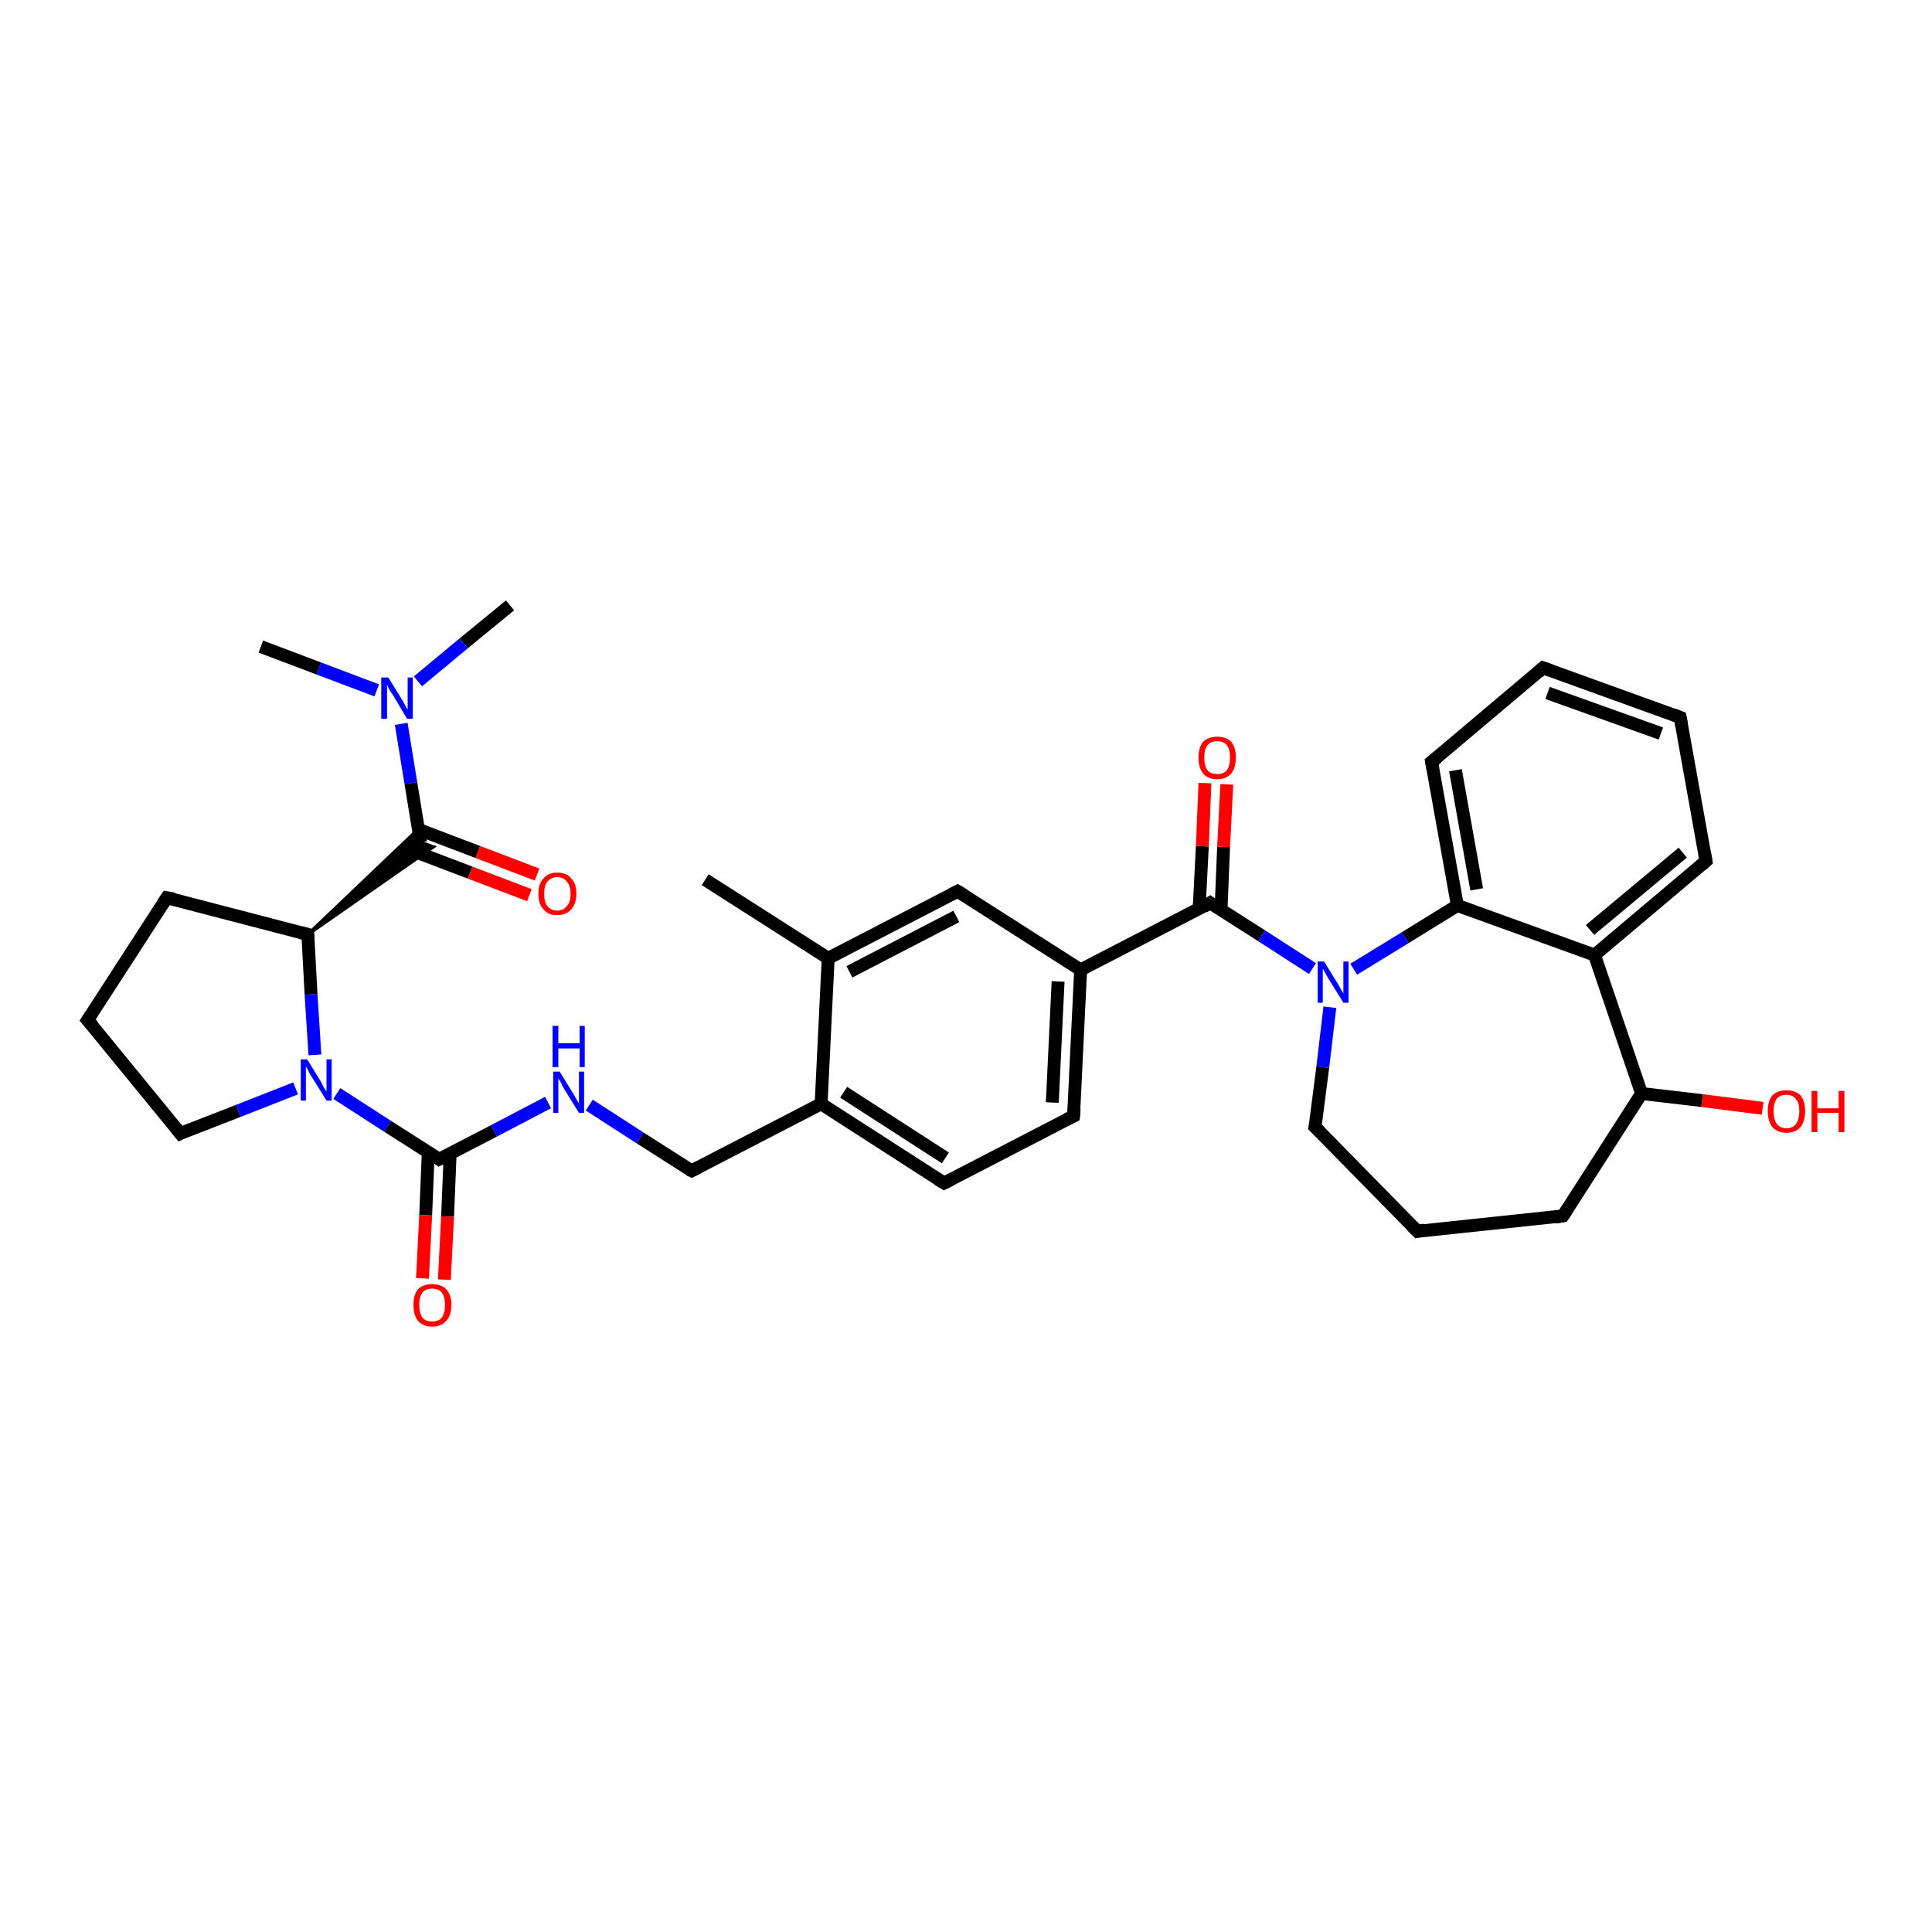 <?xml version='1.0' encoding='iso-8859-1'?>
<svg version='1.1' baseProfile='full'
              xmlns='http://www.w3.org/2000/svg'
                      xmlns:rdkit='http://www.rdkit.org/xml'
                      xmlns:xlink='http://www.w3.org/1999/xlink'
                  xml:space='preserve'
width='300px' height='300px' viewBox='0 0 300 300'>
<!-- END OF HEADER -->
<rect style='opacity:1.0;fill:#FFFFFF;stroke:none' width='300.0' height='300.0' x='0.0' y='0.0'> </rect>
<path class='bond-0 atom-0 atom-1' d='M 79.2,94.0 L 72.0,99.9' style='fill:none;fill-rule:evenodd;stroke:#000000;stroke-width:2.0px;stroke-linecap:butt;stroke-linejoin:miter;stroke-opacity:1' />
<path class='bond-0 atom-0 atom-1' d='M 72.0,99.9 L 64.9,105.8' style='fill:none;fill-rule:evenodd;stroke:#0000FF;stroke-width:2.0px;stroke-linecap:butt;stroke-linejoin:miter;stroke-opacity:1' />
<path class='bond-1 atom-1 atom-2' d='M 58.5,107.2 L 49.5,103.8' style='fill:none;fill-rule:evenodd;stroke:#0000FF;stroke-width:2.0px;stroke-linecap:butt;stroke-linejoin:miter;stroke-opacity:1' />
<path class='bond-1 atom-1 atom-2' d='M 49.5,103.8 L 40.5,100.4' style='fill:none;fill-rule:evenodd;stroke:#000000;stroke-width:2.0px;stroke-linecap:butt;stroke-linejoin:miter;stroke-opacity:1' />
<path class='bond-2 atom-1 atom-3' d='M 62.3,112.4 L 63.8,121.6' style='fill:none;fill-rule:evenodd;stroke:#0000FF;stroke-width:2.0px;stroke-linecap:butt;stroke-linejoin:miter;stroke-opacity:1' />
<path class='bond-2 atom-1 atom-3' d='M 63.8,121.6 L 65.3,130.8' style='fill:none;fill-rule:evenodd;stroke:#000000;stroke-width:2.0px;stroke-linecap:butt;stroke-linejoin:miter;stroke-opacity:1' />
<path class='bond-3 atom-3 atom-4' d='M 63.8,132.0 L 73.0,135.5' style='fill:none;fill-rule:evenodd;stroke:#000000;stroke-width:2.0px;stroke-linecap:butt;stroke-linejoin:miter;stroke-opacity:1' />
<path class='bond-3 atom-3 atom-4' d='M 73.0,135.5 L 82.2,139.0' style='fill:none;fill-rule:evenodd;stroke:#FF0000;stroke-width:2.0px;stroke-linecap:butt;stroke-linejoin:miter;stroke-opacity:1' />
<path class='bond-3 atom-3 atom-4' d='M 65.0,128.8 L 74.2,132.3' style='fill:none;fill-rule:evenodd;stroke:#000000;stroke-width:2.0px;stroke-linecap:butt;stroke-linejoin:miter;stroke-opacity:1' />
<path class='bond-3 atom-3 atom-4' d='M 74.2,132.3 L 83.4,135.8' style='fill:none;fill-rule:evenodd;stroke:#FF0000;stroke-width:2.0px;stroke-linecap:butt;stroke-linejoin:miter;stroke-opacity:1' />
<path class='bond-4 atom-5 atom-3' d='M 47.8,145.1 L 65.0,128.7 L 65.3,130.8 Z' style='fill:#000000;fill-rule:evenodd;fill-opacity:1;stroke:#000000;stroke-width:0.5px;stroke-linecap:butt;stroke-linejoin:miter;stroke-opacity:1;' />
<path class='bond-4 atom-5 atom-3' d='M 47.8,145.1 L 65.3,130.8 L 67.3,131.5 Z' style='fill:#000000;fill-rule:evenodd;fill-opacity:1;stroke:#000000;stroke-width:0.5px;stroke-linecap:butt;stroke-linejoin:miter;stroke-opacity:1;' />
<path class='bond-5 atom-5 atom-6' d='M 47.8,145.1 L 25.9,139.4' style='fill:none;fill-rule:evenodd;stroke:#000000;stroke-width:2.0px;stroke-linecap:butt;stroke-linejoin:miter;stroke-opacity:1' />
<path class='bond-6 atom-6 atom-7' d='M 25.9,139.4 L 13.6,158.4' style='fill:none;fill-rule:evenodd;stroke:#000000;stroke-width:2.0px;stroke-linecap:butt;stroke-linejoin:miter;stroke-opacity:1' />
<path class='bond-7 atom-7 atom-8' d='M 13.6,158.4 L 28.0,176.0' style='fill:none;fill-rule:evenodd;stroke:#000000;stroke-width:2.0px;stroke-linecap:butt;stroke-linejoin:miter;stroke-opacity:1' />
<path class='bond-8 atom-8 atom-9' d='M 28.0,176.0 L 37.0,172.5' style='fill:none;fill-rule:evenodd;stroke:#000000;stroke-width:2.0px;stroke-linecap:butt;stroke-linejoin:miter;stroke-opacity:1' />
<path class='bond-8 atom-8 atom-9' d='M 37.0,172.5 L 45.9,169.0' style='fill:none;fill-rule:evenodd;stroke:#0000FF;stroke-width:2.0px;stroke-linecap:butt;stroke-linejoin:miter;stroke-opacity:1' />
<path class='bond-9 atom-9 atom-10' d='M 52.3,169.8 L 60.2,174.9' style='fill:none;fill-rule:evenodd;stroke:#0000FF;stroke-width:2.0px;stroke-linecap:butt;stroke-linejoin:miter;stroke-opacity:1' />
<path class='bond-9 atom-9 atom-10' d='M 60.2,174.9 L 68.2,180.0' style='fill:none;fill-rule:evenodd;stroke:#000000;stroke-width:2.0px;stroke-linecap:butt;stroke-linejoin:miter;stroke-opacity:1' />
<path class='bond-10 atom-10 atom-11' d='M 66.5,178.9 L 66.1,188.7' style='fill:none;fill-rule:evenodd;stroke:#000000;stroke-width:2.0px;stroke-linecap:butt;stroke-linejoin:miter;stroke-opacity:1' />
<path class='bond-10 atom-10 atom-11' d='M 66.1,188.7 L 65.6,198.5' style='fill:none;fill-rule:evenodd;stroke:#FF0000;stroke-width:2.0px;stroke-linecap:butt;stroke-linejoin:miter;stroke-opacity:1' />
<path class='bond-10 atom-10 atom-11' d='M 69.9,179.1 L 69.5,188.9' style='fill:none;fill-rule:evenodd;stroke:#000000;stroke-width:2.0px;stroke-linecap:butt;stroke-linejoin:miter;stroke-opacity:1' />
<path class='bond-10 atom-10 atom-11' d='M 69.5,188.9 L 69.0,198.7' style='fill:none;fill-rule:evenodd;stroke:#FF0000;stroke-width:2.0px;stroke-linecap:butt;stroke-linejoin:miter;stroke-opacity:1' />
<path class='bond-11 atom-10 atom-12' d='M 68.2,180.0 L 76.7,175.6' style='fill:none;fill-rule:evenodd;stroke:#000000;stroke-width:2.0px;stroke-linecap:butt;stroke-linejoin:miter;stroke-opacity:1' />
<path class='bond-11 atom-10 atom-12' d='M 76.7,175.6 L 85.1,171.2' style='fill:none;fill-rule:evenodd;stroke:#0000FF;stroke-width:2.0px;stroke-linecap:butt;stroke-linejoin:miter;stroke-opacity:1' />
<path class='bond-12 atom-12 atom-13' d='M 91.5,171.6 L 99.4,176.7' style='fill:none;fill-rule:evenodd;stroke:#0000FF;stroke-width:2.0px;stroke-linecap:butt;stroke-linejoin:miter;stroke-opacity:1' />
<path class='bond-12 atom-12 atom-13' d='M 99.4,176.7 L 107.4,181.8' style='fill:none;fill-rule:evenodd;stroke:#000000;stroke-width:2.0px;stroke-linecap:butt;stroke-linejoin:miter;stroke-opacity:1' />
<path class='bond-13 atom-13 atom-14' d='M 107.4,181.8 L 127.5,171.4' style='fill:none;fill-rule:evenodd;stroke:#000000;stroke-width:2.0px;stroke-linecap:butt;stroke-linejoin:miter;stroke-opacity:1' />
<path class='bond-14 atom-14 atom-15' d='M 127.5,171.4 L 146.6,183.7' style='fill:none;fill-rule:evenodd;stroke:#000000;stroke-width:2.0px;stroke-linecap:butt;stroke-linejoin:miter;stroke-opacity:1' />
<path class='bond-14 atom-14 atom-15' d='M 131.0,169.6 L 146.8,179.8' style='fill:none;fill-rule:evenodd;stroke:#000000;stroke-width:2.0px;stroke-linecap:butt;stroke-linejoin:miter;stroke-opacity:1' />
<path class='bond-15 atom-15 atom-16' d='M 146.6,183.7 L 166.7,173.3' style='fill:none;fill-rule:evenodd;stroke:#000000;stroke-width:2.0px;stroke-linecap:butt;stroke-linejoin:miter;stroke-opacity:1' />
<path class='bond-16 atom-16 atom-17' d='M 166.7,173.3 L 167.8,150.6' style='fill:none;fill-rule:evenodd;stroke:#000000;stroke-width:2.0px;stroke-linecap:butt;stroke-linejoin:miter;stroke-opacity:1' />
<path class='bond-16 atom-16 atom-17' d='M 163.4,171.2 L 164.3,152.4' style='fill:none;fill-rule:evenodd;stroke:#000000;stroke-width:2.0px;stroke-linecap:butt;stroke-linejoin:miter;stroke-opacity:1' />
<path class='bond-17 atom-17 atom-18' d='M 167.8,150.6 L 148.7,138.4' style='fill:none;fill-rule:evenodd;stroke:#000000;stroke-width:2.0px;stroke-linecap:butt;stroke-linejoin:miter;stroke-opacity:1' />
<path class='bond-18 atom-18 atom-19' d='M 148.7,138.4 L 128.6,148.8' style='fill:none;fill-rule:evenodd;stroke:#000000;stroke-width:2.0px;stroke-linecap:butt;stroke-linejoin:miter;stroke-opacity:1' />
<path class='bond-18 atom-18 atom-19' d='M 148.5,142.3 L 131.9,150.9' style='fill:none;fill-rule:evenodd;stroke:#000000;stroke-width:2.0px;stroke-linecap:butt;stroke-linejoin:miter;stroke-opacity:1' />
<path class='bond-19 atom-19 atom-20' d='M 128.6,148.8 L 109.5,136.6' style='fill:none;fill-rule:evenodd;stroke:#000000;stroke-width:2.0px;stroke-linecap:butt;stroke-linejoin:miter;stroke-opacity:1' />
<path class='bond-20 atom-17 atom-21' d='M 167.8,150.6 L 187.9,140.2' style='fill:none;fill-rule:evenodd;stroke:#000000;stroke-width:2.0px;stroke-linecap:butt;stroke-linejoin:miter;stroke-opacity:1' />
<path class='bond-21 atom-21 atom-22' d='M 189.6,141.3 L 190.0,131.5' style='fill:none;fill-rule:evenodd;stroke:#000000;stroke-width:2.0px;stroke-linecap:butt;stroke-linejoin:miter;stroke-opacity:1' />
<path class='bond-21 atom-21 atom-22' d='M 190.0,131.5 L 190.5,121.8' style='fill:none;fill-rule:evenodd;stroke:#FF0000;stroke-width:2.0px;stroke-linecap:butt;stroke-linejoin:miter;stroke-opacity:1' />
<path class='bond-21 atom-21 atom-22' d='M 186.2,141.1 L 186.7,131.4' style='fill:none;fill-rule:evenodd;stroke:#000000;stroke-width:2.0px;stroke-linecap:butt;stroke-linejoin:miter;stroke-opacity:1' />
<path class='bond-21 atom-21 atom-22' d='M 186.7,131.4 L 187.1,121.6' style='fill:none;fill-rule:evenodd;stroke:#FF0000;stroke-width:2.0px;stroke-linecap:butt;stroke-linejoin:miter;stroke-opacity:1' />
<path class='bond-22 atom-21 atom-23' d='M 187.9,140.2 L 195.9,145.3' style='fill:none;fill-rule:evenodd;stroke:#000000;stroke-width:2.0px;stroke-linecap:butt;stroke-linejoin:miter;stroke-opacity:1' />
<path class='bond-22 atom-21 atom-23' d='M 195.9,145.3 L 203.8,150.4' style='fill:none;fill-rule:evenodd;stroke:#0000FF;stroke-width:2.0px;stroke-linecap:butt;stroke-linejoin:miter;stroke-opacity:1' />
<path class='bond-23 atom-23 atom-24' d='M 206.5,156.4 L 205.4,165.7' style='fill:none;fill-rule:evenodd;stroke:#0000FF;stroke-width:2.0px;stroke-linecap:butt;stroke-linejoin:miter;stroke-opacity:1' />
<path class='bond-23 atom-23 atom-24' d='M 205.4,165.7 L 204.2,175.0' style='fill:none;fill-rule:evenodd;stroke:#000000;stroke-width:2.0px;stroke-linecap:butt;stroke-linejoin:miter;stroke-opacity:1' />
<path class='bond-24 atom-24 atom-25' d='M 204.2,175.0 L 220.1,191.2' style='fill:none;fill-rule:evenodd;stroke:#000000;stroke-width:2.0px;stroke-linecap:butt;stroke-linejoin:miter;stroke-opacity:1' />
<path class='bond-25 atom-25 atom-26' d='M 220.1,191.2 L 242.7,188.8' style='fill:none;fill-rule:evenodd;stroke:#000000;stroke-width:2.0px;stroke-linecap:butt;stroke-linejoin:miter;stroke-opacity:1' />
<path class='bond-26 atom-26 atom-27' d='M 242.7,188.8 L 254.9,169.8' style='fill:none;fill-rule:evenodd;stroke:#000000;stroke-width:2.0px;stroke-linecap:butt;stroke-linejoin:miter;stroke-opacity:1' />
<path class='bond-27 atom-27 atom-28' d='M 254.9,169.8 L 264.3,170.9' style='fill:none;fill-rule:evenodd;stroke:#000000;stroke-width:2.0px;stroke-linecap:butt;stroke-linejoin:miter;stroke-opacity:1' />
<path class='bond-27 atom-27 atom-28' d='M 264.3,170.9 L 273.7,172.1' style='fill:none;fill-rule:evenodd;stroke:#FF0000;stroke-width:2.0px;stroke-linecap:butt;stroke-linejoin:miter;stroke-opacity:1' />
<path class='bond-28 atom-27 atom-29' d='M 254.9,169.8 L 247.6,148.3' style='fill:none;fill-rule:evenodd;stroke:#000000;stroke-width:2.0px;stroke-linecap:butt;stroke-linejoin:miter;stroke-opacity:1' />
<path class='bond-29 atom-29 atom-30' d='M 247.6,148.3 L 264.9,133.7' style='fill:none;fill-rule:evenodd;stroke:#000000;stroke-width:2.0px;stroke-linecap:butt;stroke-linejoin:miter;stroke-opacity:1' />
<path class='bond-29 atom-29 atom-30' d='M 246.9,144.4 L 261.3,132.4' style='fill:none;fill-rule:evenodd;stroke:#000000;stroke-width:2.0px;stroke-linecap:butt;stroke-linejoin:miter;stroke-opacity:1' />
<path class='bond-30 atom-30 atom-31' d='M 264.9,133.7 L 260.9,111.4' style='fill:none;fill-rule:evenodd;stroke:#000000;stroke-width:2.0px;stroke-linecap:butt;stroke-linejoin:miter;stroke-opacity:1' />
<path class='bond-31 atom-31 atom-32' d='M 260.9,111.4 L 239.6,103.7' style='fill:none;fill-rule:evenodd;stroke:#000000;stroke-width:2.0px;stroke-linecap:butt;stroke-linejoin:miter;stroke-opacity:1' />
<path class='bond-31 atom-31 atom-32' d='M 257.9,113.9 L 240.3,107.6' style='fill:none;fill-rule:evenodd;stroke:#000000;stroke-width:2.0px;stroke-linecap:butt;stroke-linejoin:miter;stroke-opacity:1' />
<path class='bond-32 atom-32 atom-33' d='M 239.6,103.7 L 222.3,118.3' style='fill:none;fill-rule:evenodd;stroke:#000000;stroke-width:2.0px;stroke-linecap:butt;stroke-linejoin:miter;stroke-opacity:1' />
<path class='bond-33 atom-33 atom-34' d='M 222.3,118.3 L 226.3,140.6' style='fill:none;fill-rule:evenodd;stroke:#000000;stroke-width:2.0px;stroke-linecap:butt;stroke-linejoin:miter;stroke-opacity:1' />
<path class='bond-33 atom-33 atom-34' d='M 226.0,119.6 L 229.3,138.1' style='fill:none;fill-rule:evenodd;stroke:#000000;stroke-width:2.0px;stroke-linecap:butt;stroke-linejoin:miter;stroke-opacity:1' />
<path class='bond-34 atom-9 atom-5' d='M 48.9,163.8 L 48.3,154.4' style='fill:none;fill-rule:evenodd;stroke:#0000FF;stroke-width:2.0px;stroke-linecap:butt;stroke-linejoin:miter;stroke-opacity:1' />
<path class='bond-34 atom-9 atom-5' d='M 48.3,154.4 L 47.8,145.1' style='fill:none;fill-rule:evenodd;stroke:#000000;stroke-width:2.0px;stroke-linecap:butt;stroke-linejoin:miter;stroke-opacity:1' />
<path class='bond-35 atom-19 atom-14' d='M 128.6,148.8 L 127.5,171.4' style='fill:none;fill-rule:evenodd;stroke:#000000;stroke-width:2.0px;stroke-linecap:butt;stroke-linejoin:miter;stroke-opacity:1' />
<path class='bond-36 atom-34 atom-23' d='M 226.3,140.6 L 218.2,145.6' style='fill:none;fill-rule:evenodd;stroke:#000000;stroke-width:2.0px;stroke-linecap:butt;stroke-linejoin:miter;stroke-opacity:1' />
<path class='bond-36 atom-34 atom-23' d='M 218.2,145.6 L 210.2,150.5' style='fill:none;fill-rule:evenodd;stroke:#0000FF;stroke-width:2.0px;stroke-linecap:butt;stroke-linejoin:miter;stroke-opacity:1' />
<path class='bond-37 atom-34 atom-29' d='M 226.3,140.6 L 247.6,148.3' style='fill:none;fill-rule:evenodd;stroke:#000000;stroke-width:2.0px;stroke-linecap:butt;stroke-linejoin:miter;stroke-opacity:1' />
<path d='M 46.7,144.8 L 47.8,145.1 L 47.8,145.6' style='fill:none;stroke:#000000;stroke-width:2.0px;stroke-linecap:butt;stroke-linejoin:miter;stroke-opacity:1;' />
<path d='M 27.0,139.6 L 25.9,139.4 L 25.3,140.3' style='fill:none;stroke:#000000;stroke-width:2.0px;stroke-linecap:butt;stroke-linejoin:miter;stroke-opacity:1;' />
<path d='M 14.2,157.5 L 13.6,158.4 L 14.4,159.3' style='fill:none;stroke:#000000;stroke-width:2.0px;stroke-linecap:butt;stroke-linejoin:miter;stroke-opacity:1;' />
<path d='M 27.3,175.1 L 28.0,176.0 L 28.4,175.8' style='fill:none;stroke:#000000;stroke-width:2.0px;stroke-linecap:butt;stroke-linejoin:miter;stroke-opacity:1;' />
<path d='M 67.8,179.7 L 68.2,180.0 L 68.6,179.8' style='fill:none;stroke:#000000;stroke-width:2.0px;stroke-linecap:butt;stroke-linejoin:miter;stroke-opacity:1;' />
<path d='M 107.0,181.6 L 107.4,181.8 L 108.4,181.3' style='fill:none;stroke:#000000;stroke-width:2.0px;stroke-linecap:butt;stroke-linejoin:miter;stroke-opacity:1;' />
<path d='M 145.6,183.1 L 146.6,183.7 L 147.6,183.2' style='fill:none;stroke:#000000;stroke-width:2.0px;stroke-linecap:butt;stroke-linejoin:miter;stroke-opacity:1;' />
<path d='M 165.7,173.8 L 166.7,173.3 L 166.8,172.1' style='fill:none;stroke:#000000;stroke-width:2.0px;stroke-linecap:butt;stroke-linejoin:miter;stroke-opacity:1;' />
<path d='M 149.7,139.0 L 148.7,138.4 L 147.7,138.9' style='fill:none;stroke:#000000;stroke-width:2.0px;stroke-linecap:butt;stroke-linejoin:miter;stroke-opacity:1;' />
<path d='M 186.9,140.8 L 187.9,140.2 L 188.3,140.5' style='fill:none;stroke:#000000;stroke-width:2.0px;stroke-linecap:butt;stroke-linejoin:miter;stroke-opacity:1;' />
<path d='M 204.3,174.5 L 204.2,175.0 L 205.0,175.8' style='fill:none;stroke:#000000;stroke-width:2.0px;stroke-linecap:butt;stroke-linejoin:miter;stroke-opacity:1;' />
<path d='M 219.3,190.4 L 220.1,191.2 L 221.2,191.0' style='fill:none;stroke:#000000;stroke-width:2.0px;stroke-linecap:butt;stroke-linejoin:miter;stroke-opacity:1;' />
<path d='M 241.5,189.0 L 242.7,188.8 L 243.3,187.9' style='fill:none;stroke:#000000;stroke-width:2.0px;stroke-linecap:butt;stroke-linejoin:miter;stroke-opacity:1;' />
<path d='M 264.1,134.4 L 264.9,133.7 L 264.7,132.6' style='fill:none;stroke:#000000;stroke-width:2.0px;stroke-linecap:butt;stroke-linejoin:miter;stroke-opacity:1;' />
<path d='M 261.1,112.5 L 260.9,111.4 L 259.9,111.0' style='fill:none;stroke:#000000;stroke-width:2.0px;stroke-linecap:butt;stroke-linejoin:miter;stroke-opacity:1;' />
<path d='M 240.7,104.1 L 239.6,103.7 L 238.8,104.4' style='fill:none;stroke:#000000;stroke-width:2.0px;stroke-linecap:butt;stroke-linejoin:miter;stroke-opacity:1;' />
<path d='M 223.2,117.6 L 222.3,118.3 L 222.5,119.4' style='fill:none;stroke:#000000;stroke-width:2.0px;stroke-linecap:butt;stroke-linejoin:miter;stroke-opacity:1;' />
<path class='atom-1' d='M 60.3 105.2
L 62.4 108.6
Q 62.6 108.9, 62.9 109.5
Q 63.2 110.1, 63.3 110.2
L 63.3 105.2
L 64.1 105.2
L 64.1 111.6
L 63.2 111.6
L 61.0 107.9
Q 60.7 107.5, 60.4 107.0
Q 60.2 106.5, 60.1 106.3
L 60.1 111.6
L 59.2 111.6
L 59.2 105.2
L 60.3 105.2
' fill='#0000FF'/>
<path class='atom-4' d='M 83.6 138.8
Q 83.6 137.2, 84.4 136.4
Q 85.1 135.5, 86.5 135.5
Q 88.0 135.5, 88.7 136.4
Q 89.5 137.2, 89.5 138.8
Q 89.5 140.3, 88.7 141.2
Q 87.9 142.1, 86.5 142.1
Q 85.1 142.1, 84.4 141.2
Q 83.6 140.4, 83.6 138.8
M 86.5 141.4
Q 87.5 141.4, 88.0 140.7
Q 88.6 140.1, 88.6 138.8
Q 88.6 137.5, 88.0 136.9
Q 87.5 136.2, 86.5 136.2
Q 85.6 136.2, 85.0 136.9
Q 84.5 137.5, 84.5 138.8
Q 84.5 140.1, 85.0 140.7
Q 85.6 141.4, 86.5 141.4
' fill='#FF0000'/>
<path class='atom-9' d='M 47.7 164.5
L 49.8 167.9
Q 50.0 168.3, 50.3 168.9
Q 50.7 169.5, 50.7 169.5
L 50.7 164.5
L 51.5 164.5
L 51.5 170.9
L 50.7 170.9
L 48.4 167.2
Q 48.1 166.8, 47.9 166.3
Q 47.6 165.8, 47.5 165.6
L 47.5 170.9
L 46.7 170.9
L 46.7 164.5
L 47.7 164.5
' fill='#0000FF'/>
<path class='atom-11' d='M 64.2 202.6
Q 64.2 201.1, 64.9 200.2
Q 65.7 199.4, 67.1 199.4
Q 68.5 199.4, 69.3 200.2
Q 70.1 201.1, 70.1 202.6
Q 70.1 204.2, 69.3 205.1
Q 68.5 206.0, 67.1 206.0
Q 65.7 206.0, 64.9 205.1
Q 64.2 204.2, 64.2 202.6
M 67.1 205.2
Q 68.1 205.2, 68.6 204.6
Q 69.1 203.9, 69.1 202.6
Q 69.1 201.4, 68.6 200.7
Q 68.1 200.1, 67.1 200.1
Q 66.1 200.1, 65.6 200.7
Q 65.1 201.4, 65.1 202.6
Q 65.1 203.9, 65.6 204.6
Q 66.1 205.2, 67.1 205.2
' fill='#FF0000'/>
<path class='atom-12' d='M 86.9 166.4
L 89.0 169.8
Q 89.2 170.1, 89.5 170.7
Q 89.9 171.3, 89.9 171.4
L 89.9 166.4
L 90.7 166.4
L 90.7 172.8
L 89.9 172.8
L 87.6 169.1
Q 87.3 168.6, 87.1 168.1
Q 86.8 167.6, 86.7 167.5
L 86.7 172.8
L 85.9 172.8
L 85.9 166.4
L 86.9 166.4
' fill='#0000FF'/>
<path class='atom-12' d='M 85.8 159.3
L 86.7 159.3
L 86.7 162.0
L 90.0 162.0
L 90.0 159.3
L 90.8 159.3
L 90.8 165.7
L 90.0 165.7
L 90.0 162.8
L 86.7 162.8
L 86.7 165.7
L 85.8 165.7
L 85.8 159.3
' fill='#0000FF'/>
<path class='atom-22' d='M 186.1 117.6
Q 186.1 116.1, 186.8 115.2
Q 187.6 114.4, 189.0 114.4
Q 190.4 114.4, 191.2 115.2
Q 191.9 116.1, 191.9 117.6
Q 191.9 119.2, 191.2 120.1
Q 190.4 121.0, 189.0 121.0
Q 187.6 121.0, 186.8 120.1
Q 186.1 119.2, 186.1 117.6
M 189.0 120.2
Q 190.0 120.2, 190.5 119.6
Q 191.0 118.9, 191.0 117.6
Q 191.0 116.4, 190.5 115.7
Q 190.0 115.1, 189.0 115.1
Q 188.0 115.1, 187.5 115.7
Q 187.0 116.4, 187.0 117.6
Q 187.0 118.9, 187.5 119.6
Q 188.0 120.2, 189.0 120.2
' fill='#FF0000'/>
<path class='atom-23' d='M 205.6 149.3
L 207.7 152.7
Q 207.9 153.0, 208.2 153.6
Q 208.6 154.2, 208.6 154.3
L 208.6 149.3
L 209.4 149.3
L 209.4 155.7
L 208.6 155.7
L 206.3 152.0
Q 206.0 151.5, 205.8 151.1
Q 205.5 150.6, 205.4 150.4
L 205.4 155.7
L 204.6 155.7
L 204.6 149.3
L 205.6 149.3
' fill='#0000FF'/>
<path class='atom-28' d='M 274.5 172.5
Q 274.5 171.0, 275.2 170.1
Q 276.0 169.3, 277.4 169.3
Q 278.8 169.3, 279.6 170.1
Q 280.3 171.0, 280.3 172.5
Q 280.3 174.1, 279.6 175.0
Q 278.8 175.9, 277.4 175.9
Q 276.0 175.9, 275.2 175.0
Q 274.5 174.1, 274.5 172.5
M 277.4 175.2
Q 278.4 175.2, 278.9 174.5
Q 279.4 173.8, 279.4 172.5
Q 279.4 171.3, 278.9 170.7
Q 278.4 170.0, 277.4 170.0
Q 276.4 170.0, 275.9 170.6
Q 275.4 171.3, 275.4 172.5
Q 275.4 173.8, 275.9 174.5
Q 276.4 175.2, 277.4 175.2
' fill='#FF0000'/>
<path class='atom-28' d='M 281.3 169.4
L 282.2 169.4
L 282.2 172.1
L 285.5 172.1
L 285.5 169.4
L 286.4 169.4
L 286.4 175.8
L 285.5 175.8
L 285.5 172.8
L 282.2 172.8
L 282.2 175.8
L 281.3 175.8
L 281.3 169.4
' fill='#FF0000'/>
</svg>
